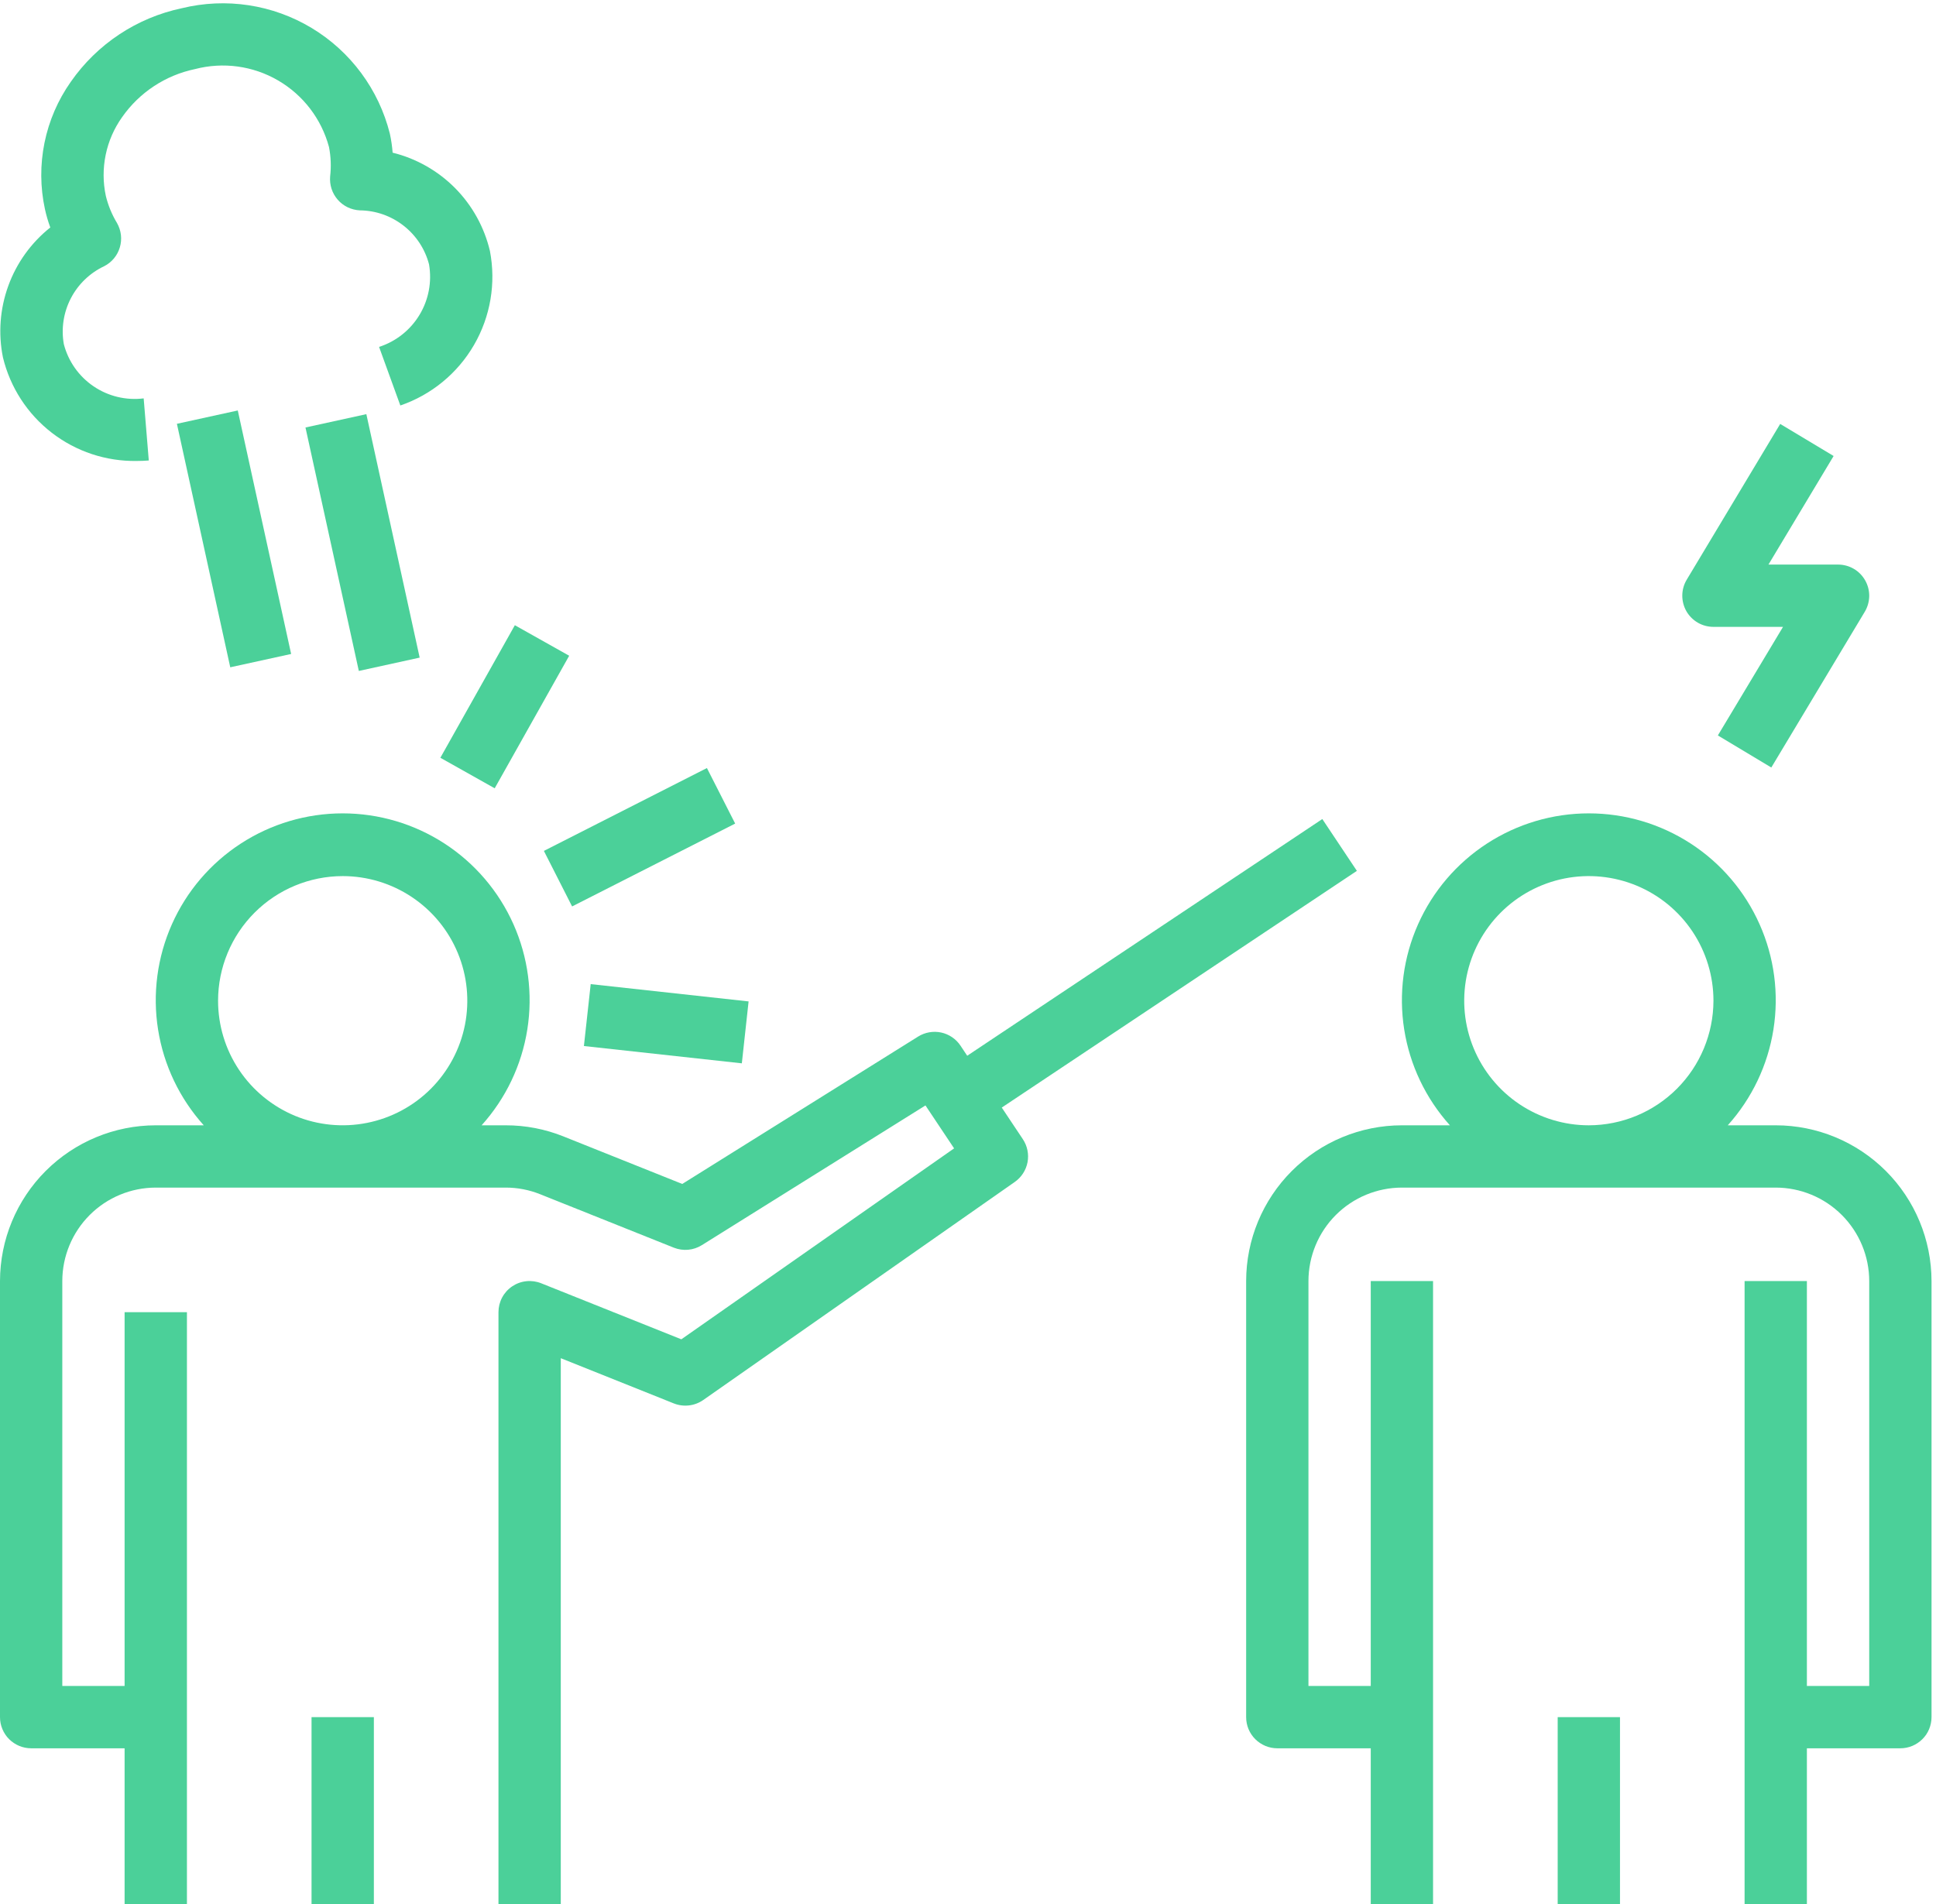 <?xml version="1.0" encoding="UTF-8"?>
<svg xmlns="http://www.w3.org/2000/svg" width="61" height="60" viewBox="0 0 61 60" fill="none">
  <g clip-path="url(#clip0_6195_9029)">
    <path d="M55.951 35.461H54.439C55.2 34.614 55.7 33.566 55.878 32.441C56.056 31.317 55.905 30.165 55.441 29.125C54.978 28.084 54.224 27.201 53.269 26.581C52.314 25.961 51.2 25.631 50.061 25.631C48.923 25.631 47.809 25.961 46.854 26.581C45.899 27.201 45.144 28.084 44.681 29.125C44.218 30.165 44.066 31.317 44.244 32.441C44.422 33.566 44.922 34.614 45.684 35.461H44.172C42.87 35.462 41.623 35.98 40.703 36.9C39.783 37.82 39.265 39.067 39.264 40.369V54.111C39.264 54.24 39.289 54.367 39.338 54.487C39.388 54.606 39.46 54.714 39.551 54.805C39.642 54.896 39.751 54.968 39.87 55.018C39.989 55.067 40.116 55.093 40.245 55.093H43.19V60.001H45.153V40.369H43.19V53.129H41.227V40.369C41.228 39.588 41.538 38.839 42.09 38.287C42.642 37.735 43.391 37.425 44.172 37.424H55.951C56.731 37.425 57.48 37.735 58.032 38.287C58.584 38.839 58.895 39.588 58.896 40.369V53.129H56.932V40.369H54.969V60.001H56.932V55.093H59.877C60.006 55.093 60.134 55.067 60.253 55.018C60.372 54.968 60.48 54.896 60.571 54.805C60.663 54.714 60.735 54.606 60.784 54.487C60.833 54.367 60.859 54.24 60.859 54.111V40.369C60.857 39.067 60.34 37.82 59.42 36.9C58.499 35.98 57.252 35.462 55.951 35.461ZM50.061 35.461C49.285 35.461 48.526 35.23 47.88 34.799C47.234 34.367 46.731 33.754 46.434 33.037C46.136 32.319 46.059 31.53 46.21 30.768C46.362 30.007 46.736 29.307 47.285 28.758C47.834 28.209 48.534 27.835 49.295 27.683C50.057 27.532 50.846 27.61 51.564 27.907C52.281 28.204 52.894 28.707 53.326 29.353C53.757 29.998 53.988 30.758 53.988 31.534C53.986 32.575 53.572 33.573 52.836 34.309C52.1 35.045 51.102 35.459 50.061 35.461Z" fill="#4BD099"></path>
    <path d="M53.133 19.257C53.219 19.408 53.343 19.533 53.493 19.621C53.643 19.708 53.814 19.754 53.987 19.754H56.18L54.127 23.175L55.811 24.186L58.756 19.278C58.845 19.129 58.893 18.959 58.896 18.785C58.898 18.611 58.854 18.44 58.768 18.289C58.683 18.138 58.559 18.012 58.408 17.924C58.258 17.837 58.088 17.791 57.914 17.791H55.721L57.774 14.37L56.091 13.359L53.146 18.267C53.056 18.416 53.008 18.587 53.006 18.76C53.004 18.934 53.048 19.105 53.133 19.257Z" fill="#4BD099"></path>
    <path d="M0.982 55.093H3.926V60.001H5.89V41.35H3.926V53.129H1.963V40.369C1.964 39.588 2.275 38.839 2.827 38.287C3.379 37.735 4.127 37.425 4.908 37.424H15.931C16.305 37.423 16.677 37.495 17.024 37.635L21.23 39.317C21.374 39.374 21.529 39.396 21.682 39.383C21.836 39.369 21.984 39.319 22.115 39.237L29.16 34.835L30.062 36.188L21.467 42.205L17.052 40.439C16.903 40.379 16.742 40.357 16.582 40.374C16.423 40.391 16.27 40.447 16.137 40.537C16.004 40.627 15.895 40.748 15.82 40.89C15.745 41.032 15.706 41.19 15.706 41.35V60.001H17.669V42.8L21.23 44.225C21.382 44.285 21.546 44.307 21.708 44.288C21.869 44.27 22.024 44.211 22.158 44.118L31.974 37.246C32.184 37.099 32.328 36.876 32.376 36.624C32.423 36.372 32.37 36.111 32.228 35.898L31.564 34.902L42.753 27.443L41.664 25.81L30.475 33.269L30.265 32.953C30.123 32.74 29.904 32.591 29.655 32.537C29.405 32.484 29.144 32.53 28.928 32.665L21.497 37.309L17.755 35.812C17.175 35.579 16.556 35.46 15.931 35.461H15.175C15.937 34.614 16.437 33.566 16.615 32.441C16.793 31.317 16.641 30.165 16.178 29.125C15.714 28.084 14.96 27.201 14.005 26.581C13.05 25.961 11.936 25.631 10.797 25.631C9.659 25.631 8.545 25.961 7.59 26.581C6.635 27.201 5.88 28.084 5.417 29.125C4.954 30.165 4.802 31.317 4.98 32.441C5.158 33.566 5.658 34.614 6.42 35.461H4.908C3.607 35.462 2.359 35.98 1.439 36.9C0.519 37.82 0.002 39.067 3.31983e-08 40.369V54.111C-3.34976e-05 54.24 0.025 54.367 0.075 54.487C0.124 54.606 0.196 54.714 0.287 54.805C0.379 54.896 0.487 54.968 0.606 55.018C0.725 55.067 0.853 55.093 0.982 55.093ZM10.797 27.608C11.574 27.608 12.333 27.838 12.979 28.27C13.625 28.701 14.128 29.314 14.425 30.032C14.722 30.749 14.8 31.539 14.649 32.3C14.497 33.062 14.123 33.761 13.574 34.311C13.025 34.86 12.325 35.234 11.563 35.385C10.802 35.537 10.012 35.459 9.295 35.162C8.578 34.864 7.964 34.361 7.533 33.716C7.101 33.07 6.871 32.311 6.871 31.534C6.872 30.493 7.286 29.495 8.022 28.759C8.758 28.023 9.757 27.609 10.797 27.608Z" fill="#4BD099"></path>
    <path d="M17.137 26.814L22.274 24.203L23.164 25.953L18.026 28.564L17.137 26.814Z" fill="#4BD099"></path>
    <path d="M13.875 23.879L16.222 19.702L17.934 20.664L15.587 24.841L13.875 23.879Z" fill="#4BD099"></path>
    <path d="M18.398 32.963L18.612 31.012L23.587 31.557L23.374 33.508L18.398 32.963Z" fill="#4BD099"></path>
    <path d="M15.437 7.909C15.26 7.161 14.881 6.475 14.34 5.928C13.799 5.382 13.118 4.995 12.371 4.811C12.356 4.61 12.327 4.411 12.284 4.214C11.936 2.822 11.05 1.624 9.821 0.883C8.592 0.142 7.119 -0.082 5.725 0.26C4.308 0.559 3.058 1.389 2.23 2.579C1.824 3.155 1.542 3.809 1.402 4.499C1.262 5.19 1.266 5.902 1.416 6.591C1.459 6.787 1.515 6.98 1.585 7.168C0.983 7.647 0.525 8.283 0.262 9.006C-0.001 9.729 -0.06 10.51 0.093 11.264C0.321 12.207 0.863 13.043 1.63 13.636C2.397 14.229 3.343 14.543 4.313 14.526C4.437 14.526 4.562 14.521 4.688 14.511L4.527 12.554C3.972 12.623 3.41 12.488 2.947 12.173C2.484 11.859 2.151 11.386 2.011 10.844C1.924 10.352 2.002 9.845 2.232 9.401C2.462 8.957 2.832 8.601 3.284 8.388C3.402 8.328 3.507 8.244 3.591 8.142C3.676 8.04 3.739 7.921 3.776 7.794C3.814 7.667 3.825 7.534 3.81 7.402C3.794 7.27 3.752 7.143 3.687 7.028C3.526 6.762 3.407 6.473 3.334 6.171C3.243 5.745 3.242 5.305 3.33 4.878C3.418 4.451 3.594 4.048 3.847 3.692C4.392 2.913 5.214 2.371 6.145 2.177C7.03 1.946 7.971 2.074 8.762 2.535C9.553 2.995 10.129 3.749 10.366 4.633C10.426 4.938 10.438 5.251 10.402 5.56C10.391 5.692 10.406 5.825 10.447 5.951C10.488 6.077 10.554 6.193 10.641 6.293C10.728 6.393 10.834 6.474 10.954 6.532C11.073 6.589 11.203 6.622 11.335 6.629C11.835 6.633 12.32 6.802 12.714 7.11C13.109 7.417 13.391 7.845 13.518 8.329C13.613 8.88 13.506 9.446 13.217 9.924C12.928 10.402 12.476 10.76 11.944 10.932L12.614 12.778C13.592 12.443 14.417 11.765 14.935 10.871C15.454 9.976 15.632 8.925 15.437 7.909Z" fill="#4BD099"></path>
    <path d="M9.625 13.471L11.543 13.051L13.223 20.723L11.306 21.143L9.625 13.471Z" fill="#4BD099"></path>
    <path d="M5.574 13.355L7.492 12.935L9.173 20.608L7.255 21.028L5.574 13.355Z" fill="#4BD099"></path>
    <path d="M9.816 54.111H11.78V60.001H9.816V54.111Z" fill="#4BD099"></path>
    <path d="M49.08 54.111H51.043V60.001H49.08V54.111Z" fill="#4BD099"></path>
  </g>
  <defs>
    <clipPath id="clip0_6195_9029">
      <rect width="60.859" height="60" fill="white"></rect>
    </clipPath>
  </defs>
</svg>
